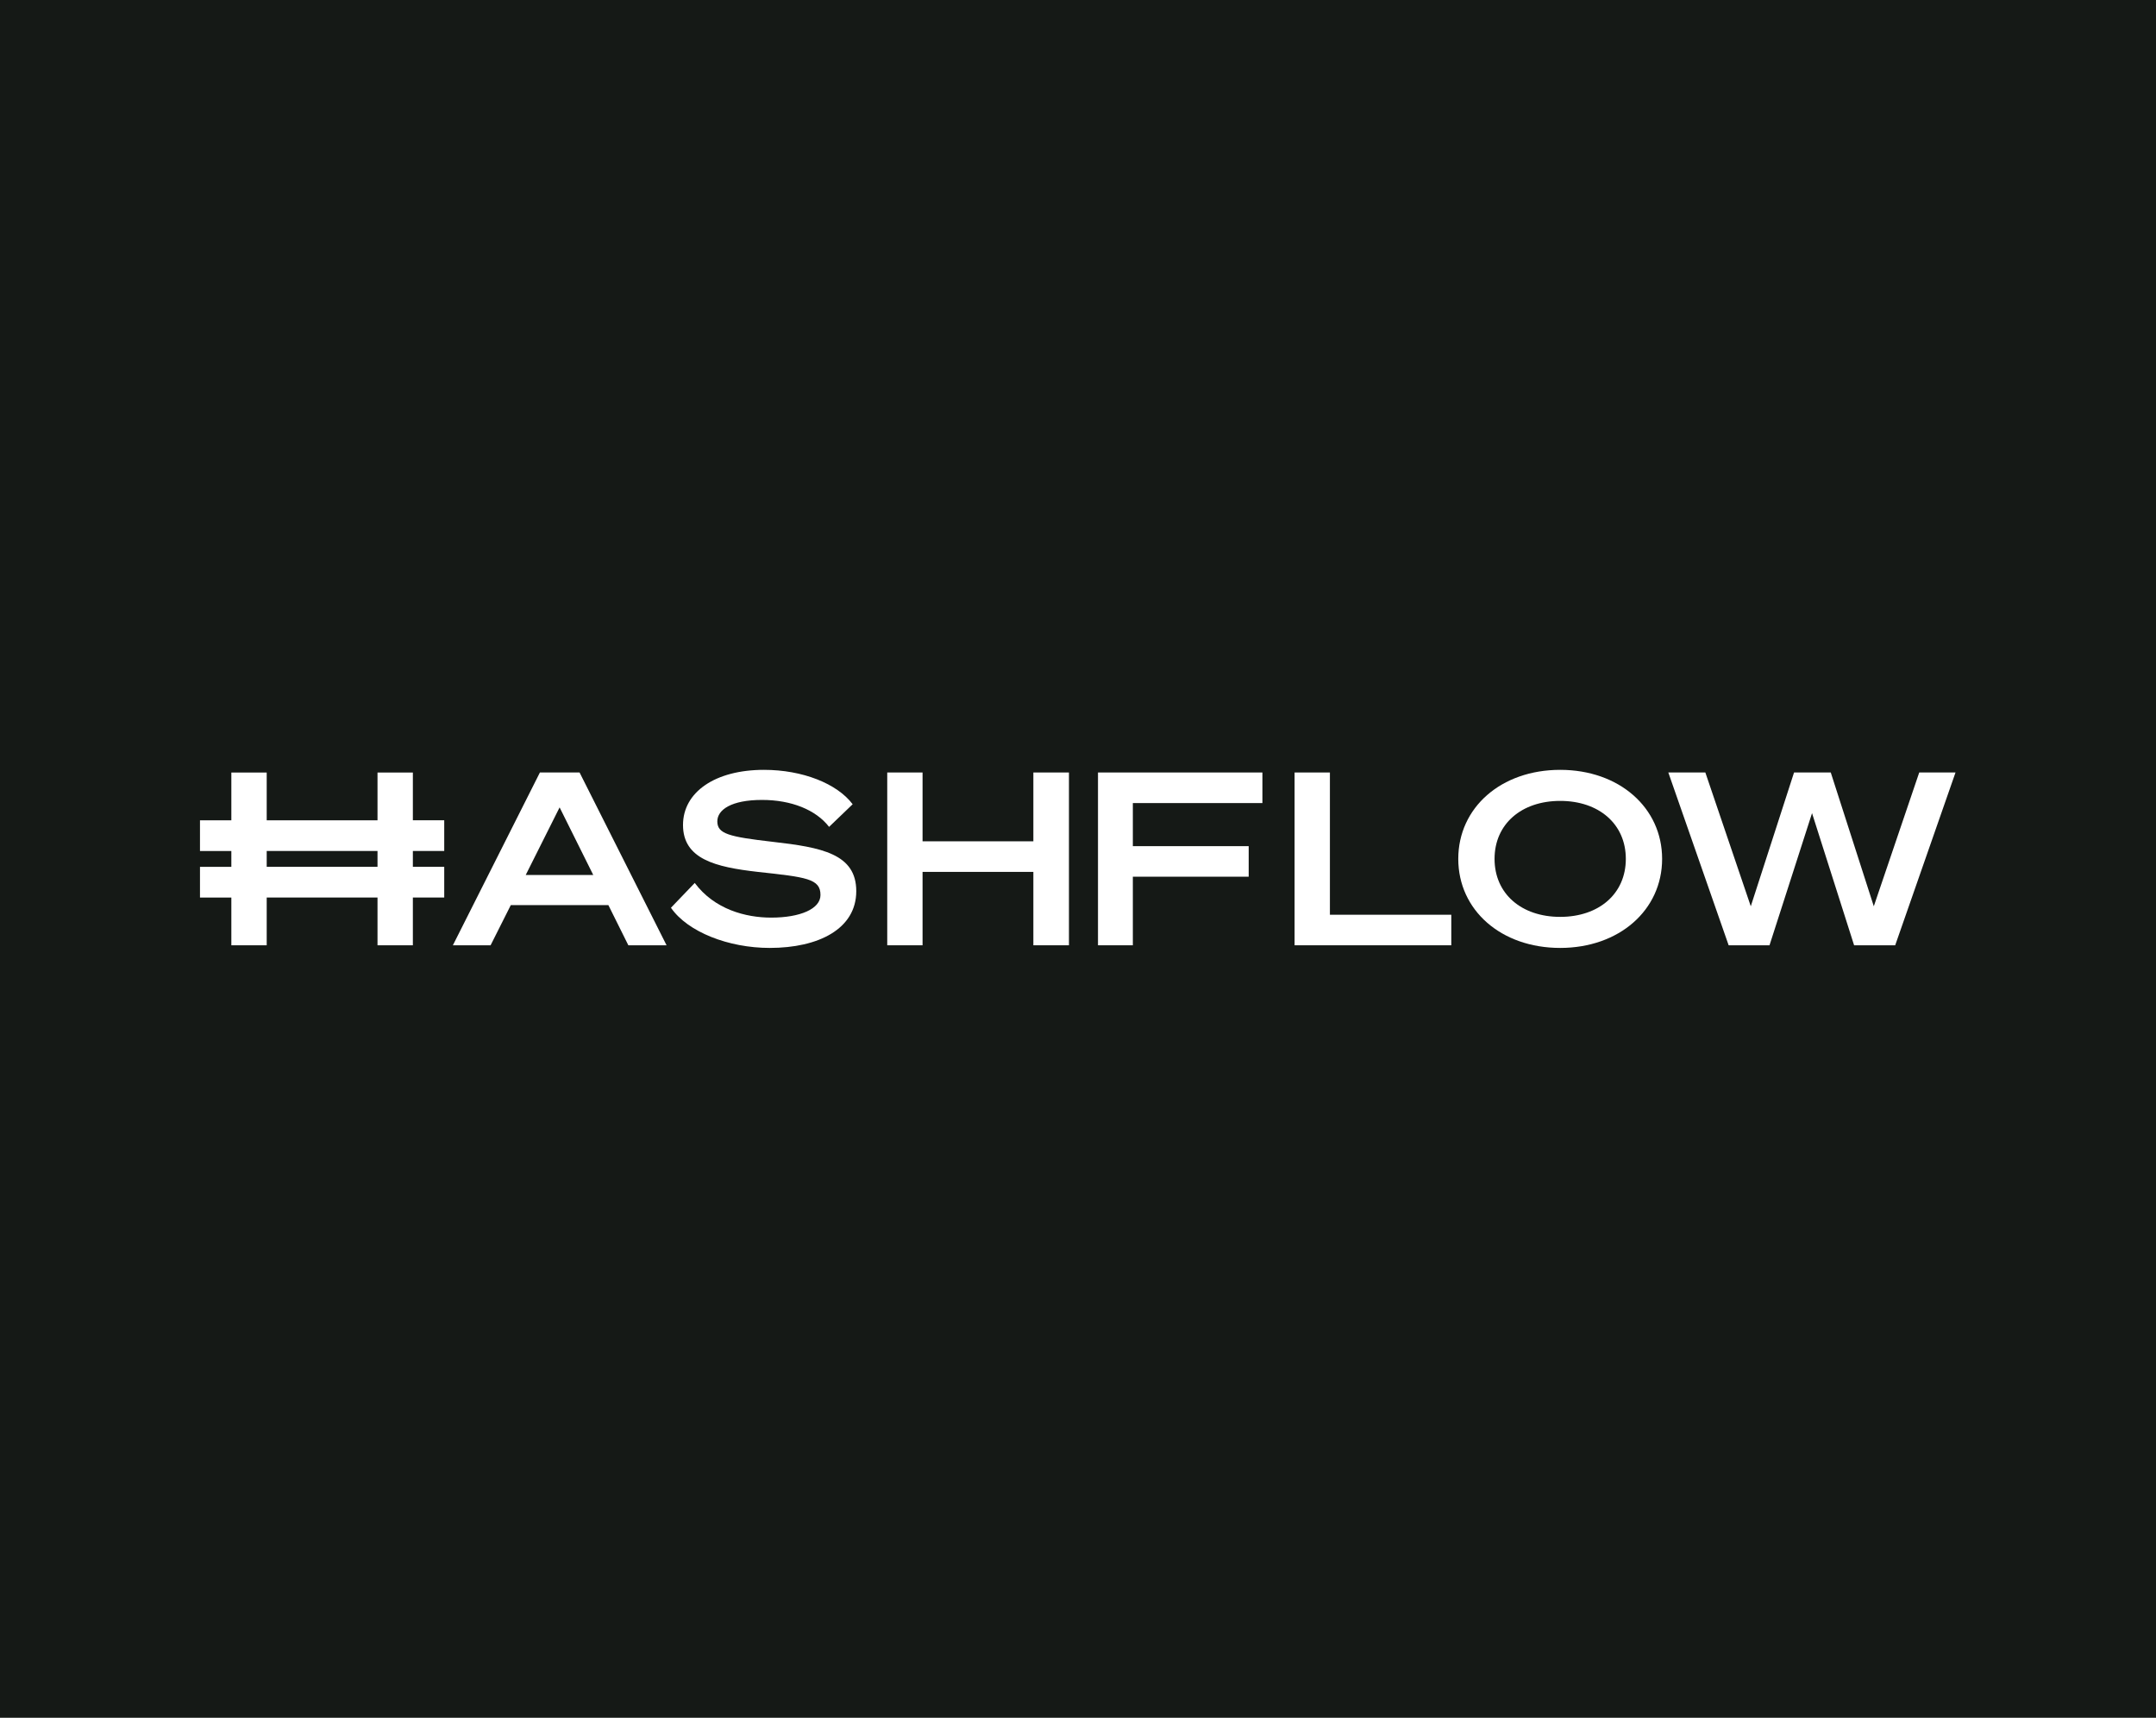 <svg width="787" height="627" viewBox="0 0 787 627" fill="none" xmlns="http://www.w3.org/2000/svg">
<rect width="787" height="627" fill="#151916"/>
<path d="M197.082 281.963L165.312 345.036H179.081L186.454 330.373H222.074L229.363 345.036H243.316L211.559 281.963H197.082ZM204.272 294.699L216.556 319.379H191.903L204.272 294.699Z" fill="white"/>
<path d="M244.915 331.337C251.058 340.206 265.973 346 280.974 346C298.791 346 312.561 339.058 312.561 325.273C312.561 311.658 299.923 309.292 282.021 307.266C266.058 305.425 261.841 304.362 261.841 299.8C261.841 295.578 266.935 291.98 278.158 291.98C288.856 291.98 297.815 295.578 302.641 301.812L311.244 293.552C305.556 286.001 292.919 281 278.88 281C260.978 281 249.317 289.175 249.317 301.118C249.317 313.585 261.162 316.489 276.601 318.246C294.32 320.173 299.498 320.711 299.498 326.676C299.498 331.776 292.041 334.935 281.512 334.935C272.214 334.935 260.808 331.946 253.605 322.284L244.915 331.337Z" fill="white"/>
<path d="M377.205 281.963V307.082H336.759V281.963H323.868V345.036H336.759V318.246H377.205V345.036H390.197V281.963H377.205Z" fill="white"/>
<path d="M413.519 345.036V320.002H455.805V308.853H413.519V293.127H460.814V281.963H400.797V345.036H413.519Z" fill="white"/>
<path d="M472.561 345.036H529.762V333.886H485.453V281.963H472.561V345.036Z" fill="white"/>
<path d="M569.513 281C547.932 281 532.309 294.785 532.309 313.5C532.309 332.215 547.932 346 569.513 346C591.01 346 606.718 332.215 606.718 313.5C606.718 294.785 591.01 281 569.513 281ZM569.513 292.334C583.637 292.334 593.472 300.763 593.472 313.5C593.472 326.237 583.651 334.666 569.513 334.666C555.376 334.666 545.555 326.237 545.555 313.5C545.555 300.763 555.39 292.334 569.513 292.334Z" fill="white"/>
<path d="M654.878 281.963L639.084 330.798L622.498 281.963H608.983L631.004 345.036H645.919L661.444 296.81L676.799 345.036H691.799L713.819 281.963H700.573L683.988 330.798L668.279 281.963H654.878Z" fill="white"/>
<path d="M162.156 310.611V299.404H150.707V281.979H137.801V299.419H97.355V281.979H84.449V299.419H73V310.625H84.449V316.405H73V327.612H84.449V345.038H97.355V327.598H137.801V345.038H150.707V327.598H162.156V316.391H150.707V310.611H162.156ZM137.801 316.391H97.355V310.611H137.801V316.391Z" fill="white"/>
</svg>
